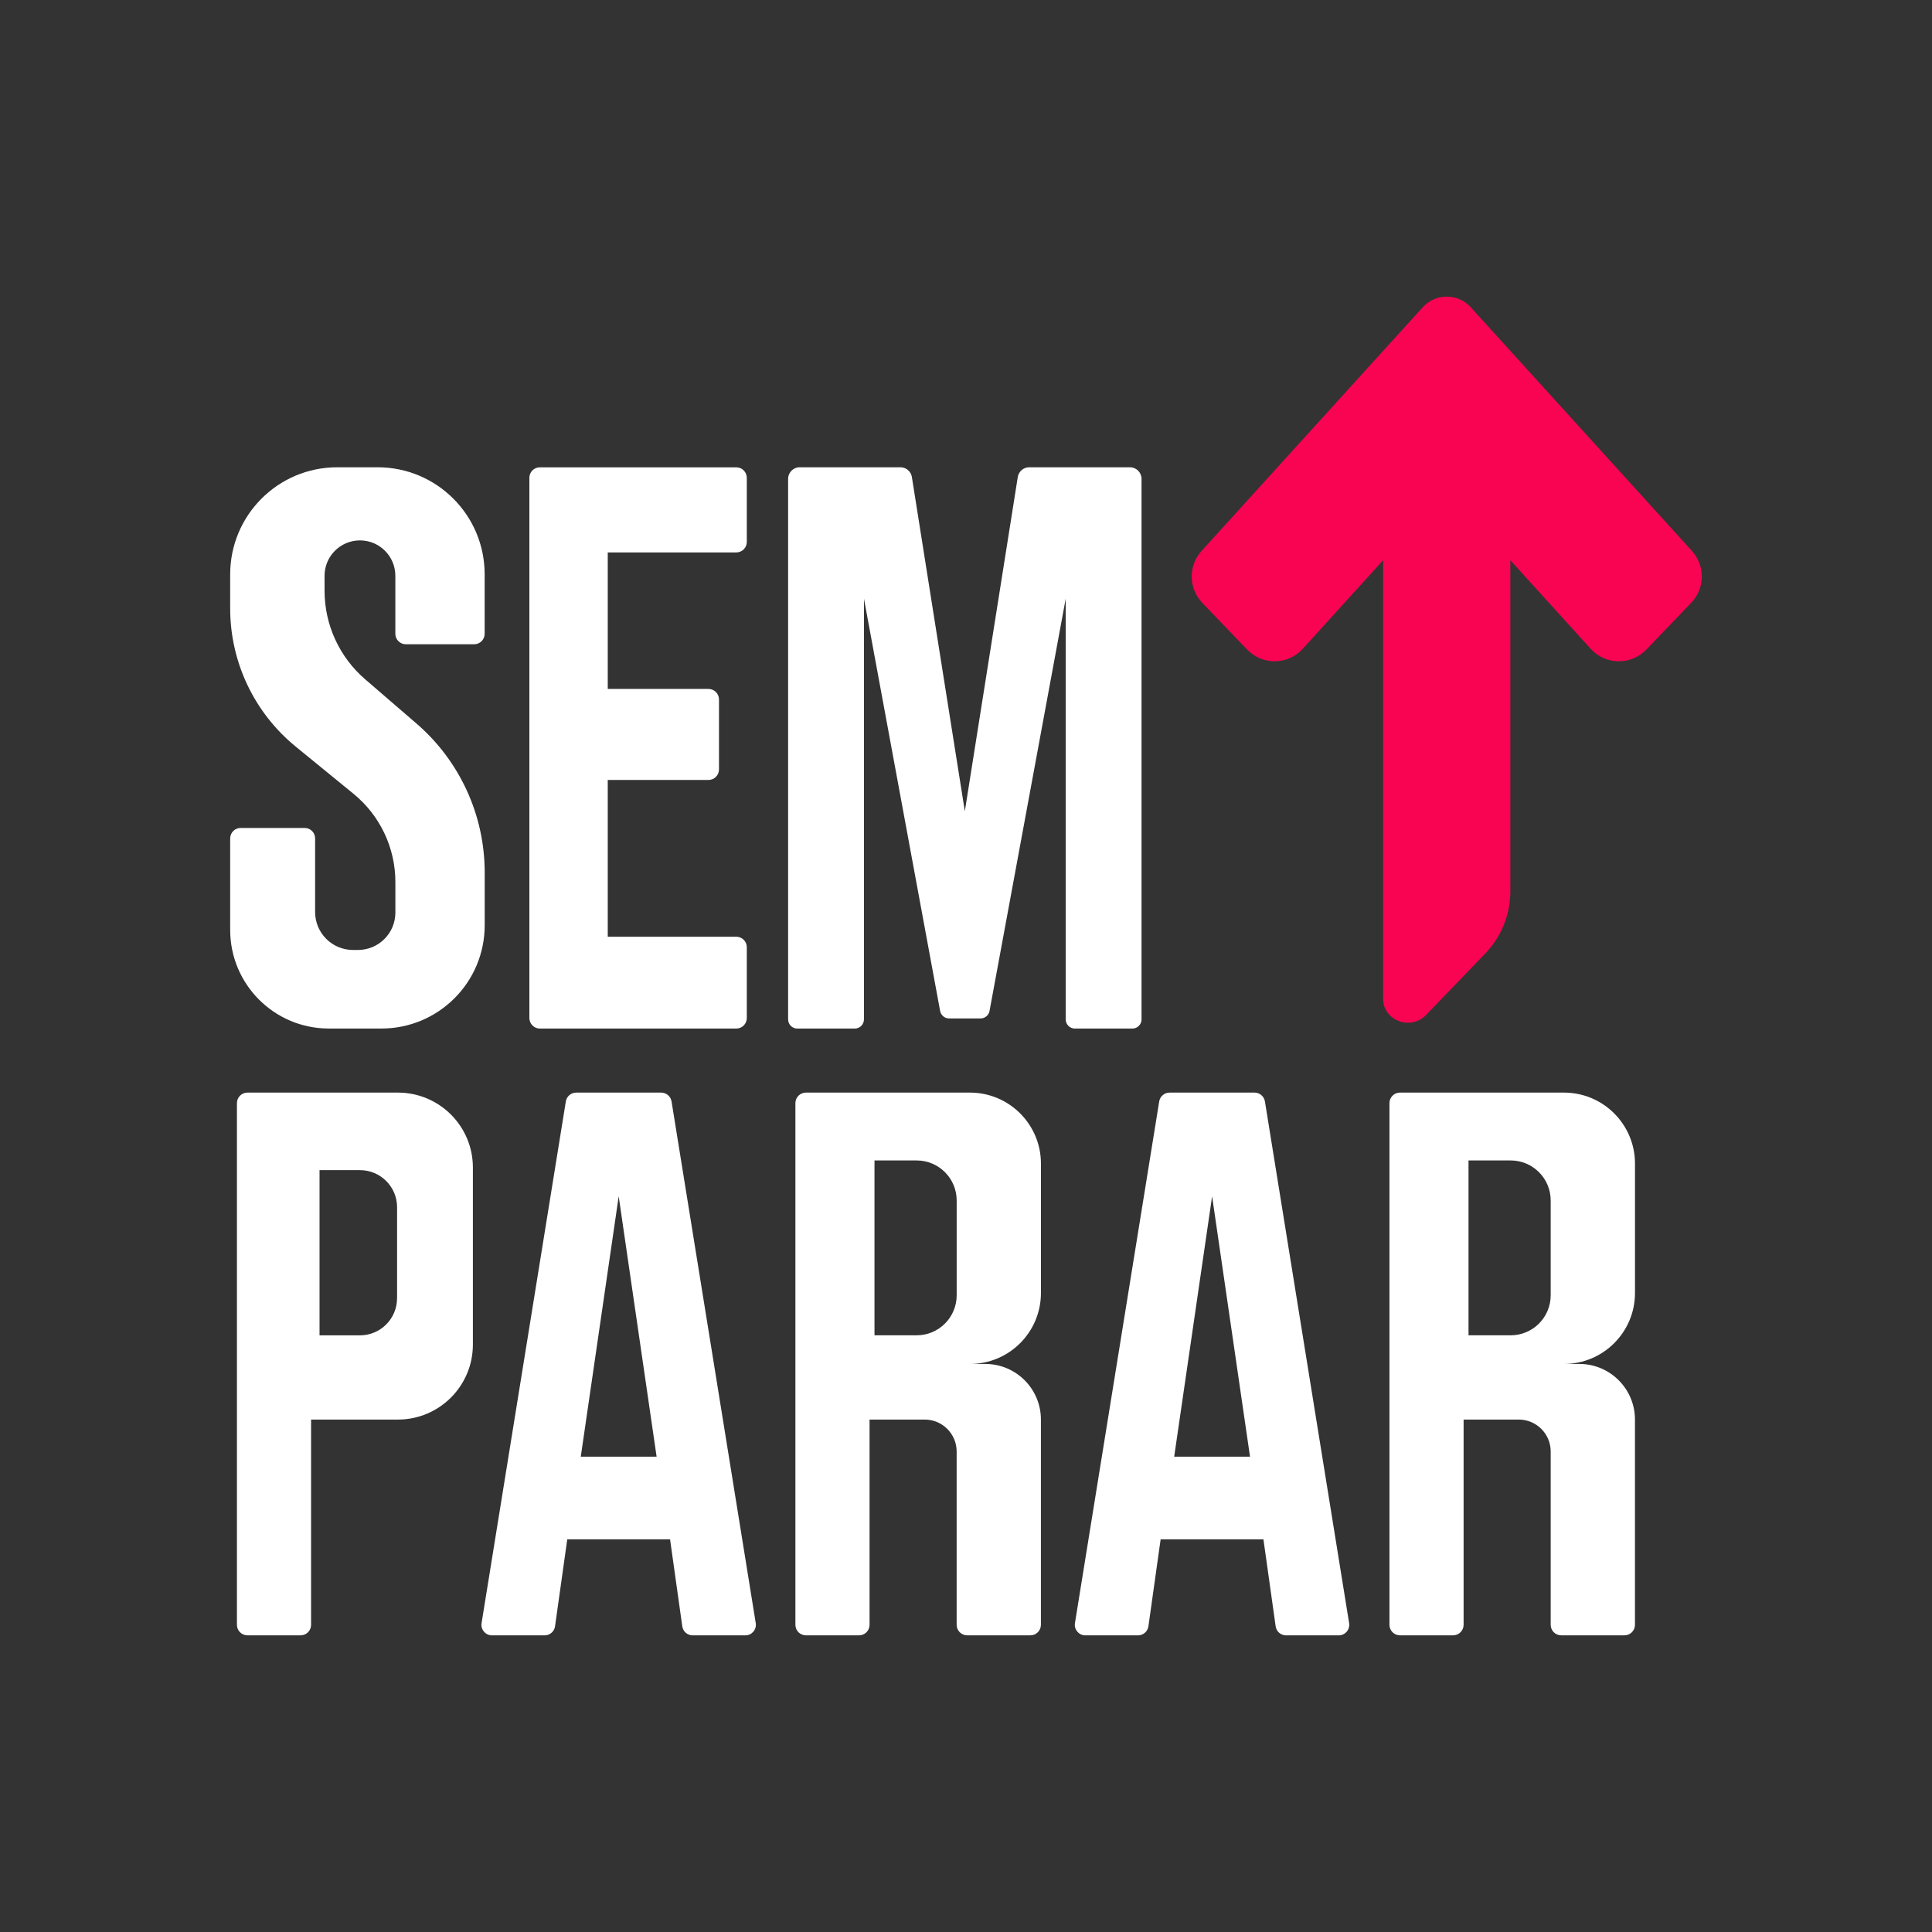 <svg xmlns="http://www.w3.org/2000/svg" xmlns:xlink="http://www.w3.org/1999/xlink" id="Camada_1" x="0px" y="0px" viewBox="0 0 512 512" style="enable-background:new 0 0 512 512;" xml:space="preserve">
<rect x="0" y="0" width="512" height="512" fill="#333333" stroke="none"/>
<style type="text/css">
	.st0{fill:#FFFFFF;}
	.st1{fill:#F90353;}
</style>
<g>
	<path class="st0" d="M105.45,289.55H65.58c-1.54,0-2.79,1.25-2.79,2.79v138.25c0,1.54,1.25,2.79,2.79,2.79h14.07   c1.54,0,2.79-1.25,2.79-2.79v-54.39h23c10.98,0,19.88-8.9,19.88-19.88v-46.9C125.33,298.45,116.43,289.55,105.45,289.55z    M105.22,344.05c0,5.43-4.4,9.83-9.83,9.83H84.68V310.1H95.4c5.43,0,9.83,4.4,9.83,9.83V344.05z"></path>
	<path class="st0" d="M177.97,291.9c-0.22-1.35-1.39-2.35-2.76-2.35h-11.25h-11.25c-1.37,0-2.54,0.99-2.76,2.35l-22.33,138.25   c-0.27,1.7,1.04,3.24,2.76,3.24h13.95c1.39,0,2.57-1.03,2.76-2.4l3.24-23.06h13.62h13.62l3.24,23.06c0.19,1.38,1.37,2.4,2.76,2.4   h13.95c1.72,0,3.03-1.54,2.76-3.24L177.97,291.9z M163.96,386.04h-10.05l10.05-69.01l10.05,69.01H163.96z"></path>
	<path class="st0" d="M335.22,291.9c-0.22-1.35-1.39-2.35-2.76-2.35h-11.25h-11.25c-1.37,0-2.54,0.99-2.76,2.35l-22.33,138.25   c-0.27,1.7,1.04,3.24,2.76,3.24h13.95c1.39,0,2.57-1.03,2.76-2.4l3.24-23.06h13.62h13.62l3.24,23.06c0.19,1.38,1.37,2.4,2.76,2.4   h13.95c1.72,0,3.03-1.54,2.76-3.24L335.22,291.9z M321.22,386.04h-10.05l10.05-69.01l10.05,69.01H321.22z"></path>
	<path class="st0" d="M275.86,342.65v-34.28c0-10.39-8.42-18.82-18.82-18.82h-43.46c-1.54,0-2.79,1.25-2.79,2.79v138.25   c0,1.54,1.25,2.79,2.79,2.79h14.07c1.54,0,2.79-1.25,2.79-2.79v-54.39h14.62c4.67,0,8.46,3.79,8.46,8.46v45.93   c0,1.54,1.25,2.79,2.79,2.79h16.75c1.54,0,2.79-1.25,2.79-2.79v-54.39c0-8.14-6.6-14.74-14.74-14.74h-4.08   C267.44,361.47,275.86,353.04,275.86,342.65z M253.53,343.26c0,5.86-4.75,10.61-10.61,10.61h-11.17v-46.34h11.17   c5.86,0,10.61,4.75,10.61,10.61V343.26z"></path>
	<path class="st0" d="M433.29,342.65v-34.28c0-10.39-8.42-18.82-18.82-18.82h-43.46c-1.54,0-2.79,1.25-2.79,2.79v138.25   c0,1.54,1.25,2.79,2.79,2.79h14.07c1.54,0,2.79-1.25,2.79-2.79v-54.39h14.62c4.67,0,8.46,3.79,8.46,8.46v45.93   c0,1.54,1.25,2.79,2.79,2.79h16.75c1.54,0,2.79-1.25,2.79-2.79v-54.39c0-8.14-6.6-14.74-14.74-14.74h-4.08   C424.86,361.47,433.29,353.04,433.29,342.65z M410.95,343.26c0,5.86-4.75,10.61-10.61,10.61h-11.17v-46.34h11.17   c5.86,0,10.61,4.75,10.61,10.61V343.26z"></path>
	<path class="st0" d="M61,222.18v24.26c0,14.43,11.7,26.13,26.13,26.13h13.96c15.11,0,27.36-12.25,27.36-27.36v-14.02   c0-15.13-6.59-29.52-18.04-39.41L96.75,180c-6.82-5.88-10.74-14.45-10.74-23.45v-3.96c0-5.18,4.2-9.38,9.38-9.38h0   c5.18,0,9.38,4.2,9.38,9.38v15.36c0,1.54,1.25,2.79,2.79,2.79h18.09c1.54,0,2.79-1.25,2.79-2.79V152.2   c0-15.67-12.7-28.37-28.37-28.37h-10.7C73.7,123.83,61,136.53,61,152.2v9.06c0,14.19,6.38,27.62,17.37,36.6l15.31,12.5   c7.02,5.73,11.1,14.32,11.1,23.39v8.09c0,5.47-4.44,9.91-9.91,9.91h-1.31c-5.55,0-10.05-4.5-10.05-10.05v-19.52   c0-1.53-1.24-2.76-2.76-2.76H63.77C62.24,219.42,61,220.66,61,222.18z"></path>
	<path class="st0" d="M140.29,126.62v143.17c0,1.54,1.25,2.79,2.79,2.79h52.04c1.54,0,2.79-1.25,2.79-2.79v-18.76   c0-1.54-1.25-2.79-2.79-2.79h-34.06v-41.54h26.69c1.54,0,2.79-1.25,2.79-2.79v-18.54c0-1.54-1.25-2.79-2.79-2.79h-26.69v-36.18   h34.06c1.54,0,2.79-1.25,2.79-2.79v-16.97c0-1.54-1.25-2.79-2.79-2.79h-52.04C141.54,123.83,140.29,125.08,140.29,126.62z"></path>
	<path class="st0" d="M299.44,123.83h-26.68c-1.51,0-2.8,1.1-3.04,2.6l-14.03,88.56l-14.03-88.56c-0.24-1.5-1.52-2.6-3.04-2.6   h-26.68c-1.7,0-3.08,1.38-3.08,3.08v143.23c0,1.35,1.09,2.44,2.44,2.44h15.22c1.35,0,2.44-1.09,2.44-2.44V158.67l20.18,109.23   c0.21,1.16,1.22,2,2.4,2h4.15h4.15c1.18,0,2.19-0.84,2.4-2l20.18-109.23v111.47c0,1.35,1.09,2.44,2.44,2.44h15.22   c1.35,0,2.44-1.09,2.44-2.44V126.9C302.51,125.2,301.14,123.83,299.44,123.83z"></path>
	<path class="st1" d="M448.38,146l-58.62-64.58c-3.41-3.75-9.3-3.75-12.71,0L318.43,146c-3.56,3.92-3.48,9.94,0.19,13.76   l11.89,12.39c4.05,4.21,10.81,4.12,14.74-0.21l21.29-23.47v116.18c0,0.04,0,0.09,0,0.13c0.09,5.77,7.38,8.37,11.38,4.21l15.69-16.3   c4.27-4.44,6.65-10.35,6.65-16.51v-87.71l21.29,23.47c3.92,4.33,10.69,4.42,14.74,0.21l11.89-12.39   C451.86,155.94,451.94,149.93,448.38,146z"></path>
</g>
</svg>